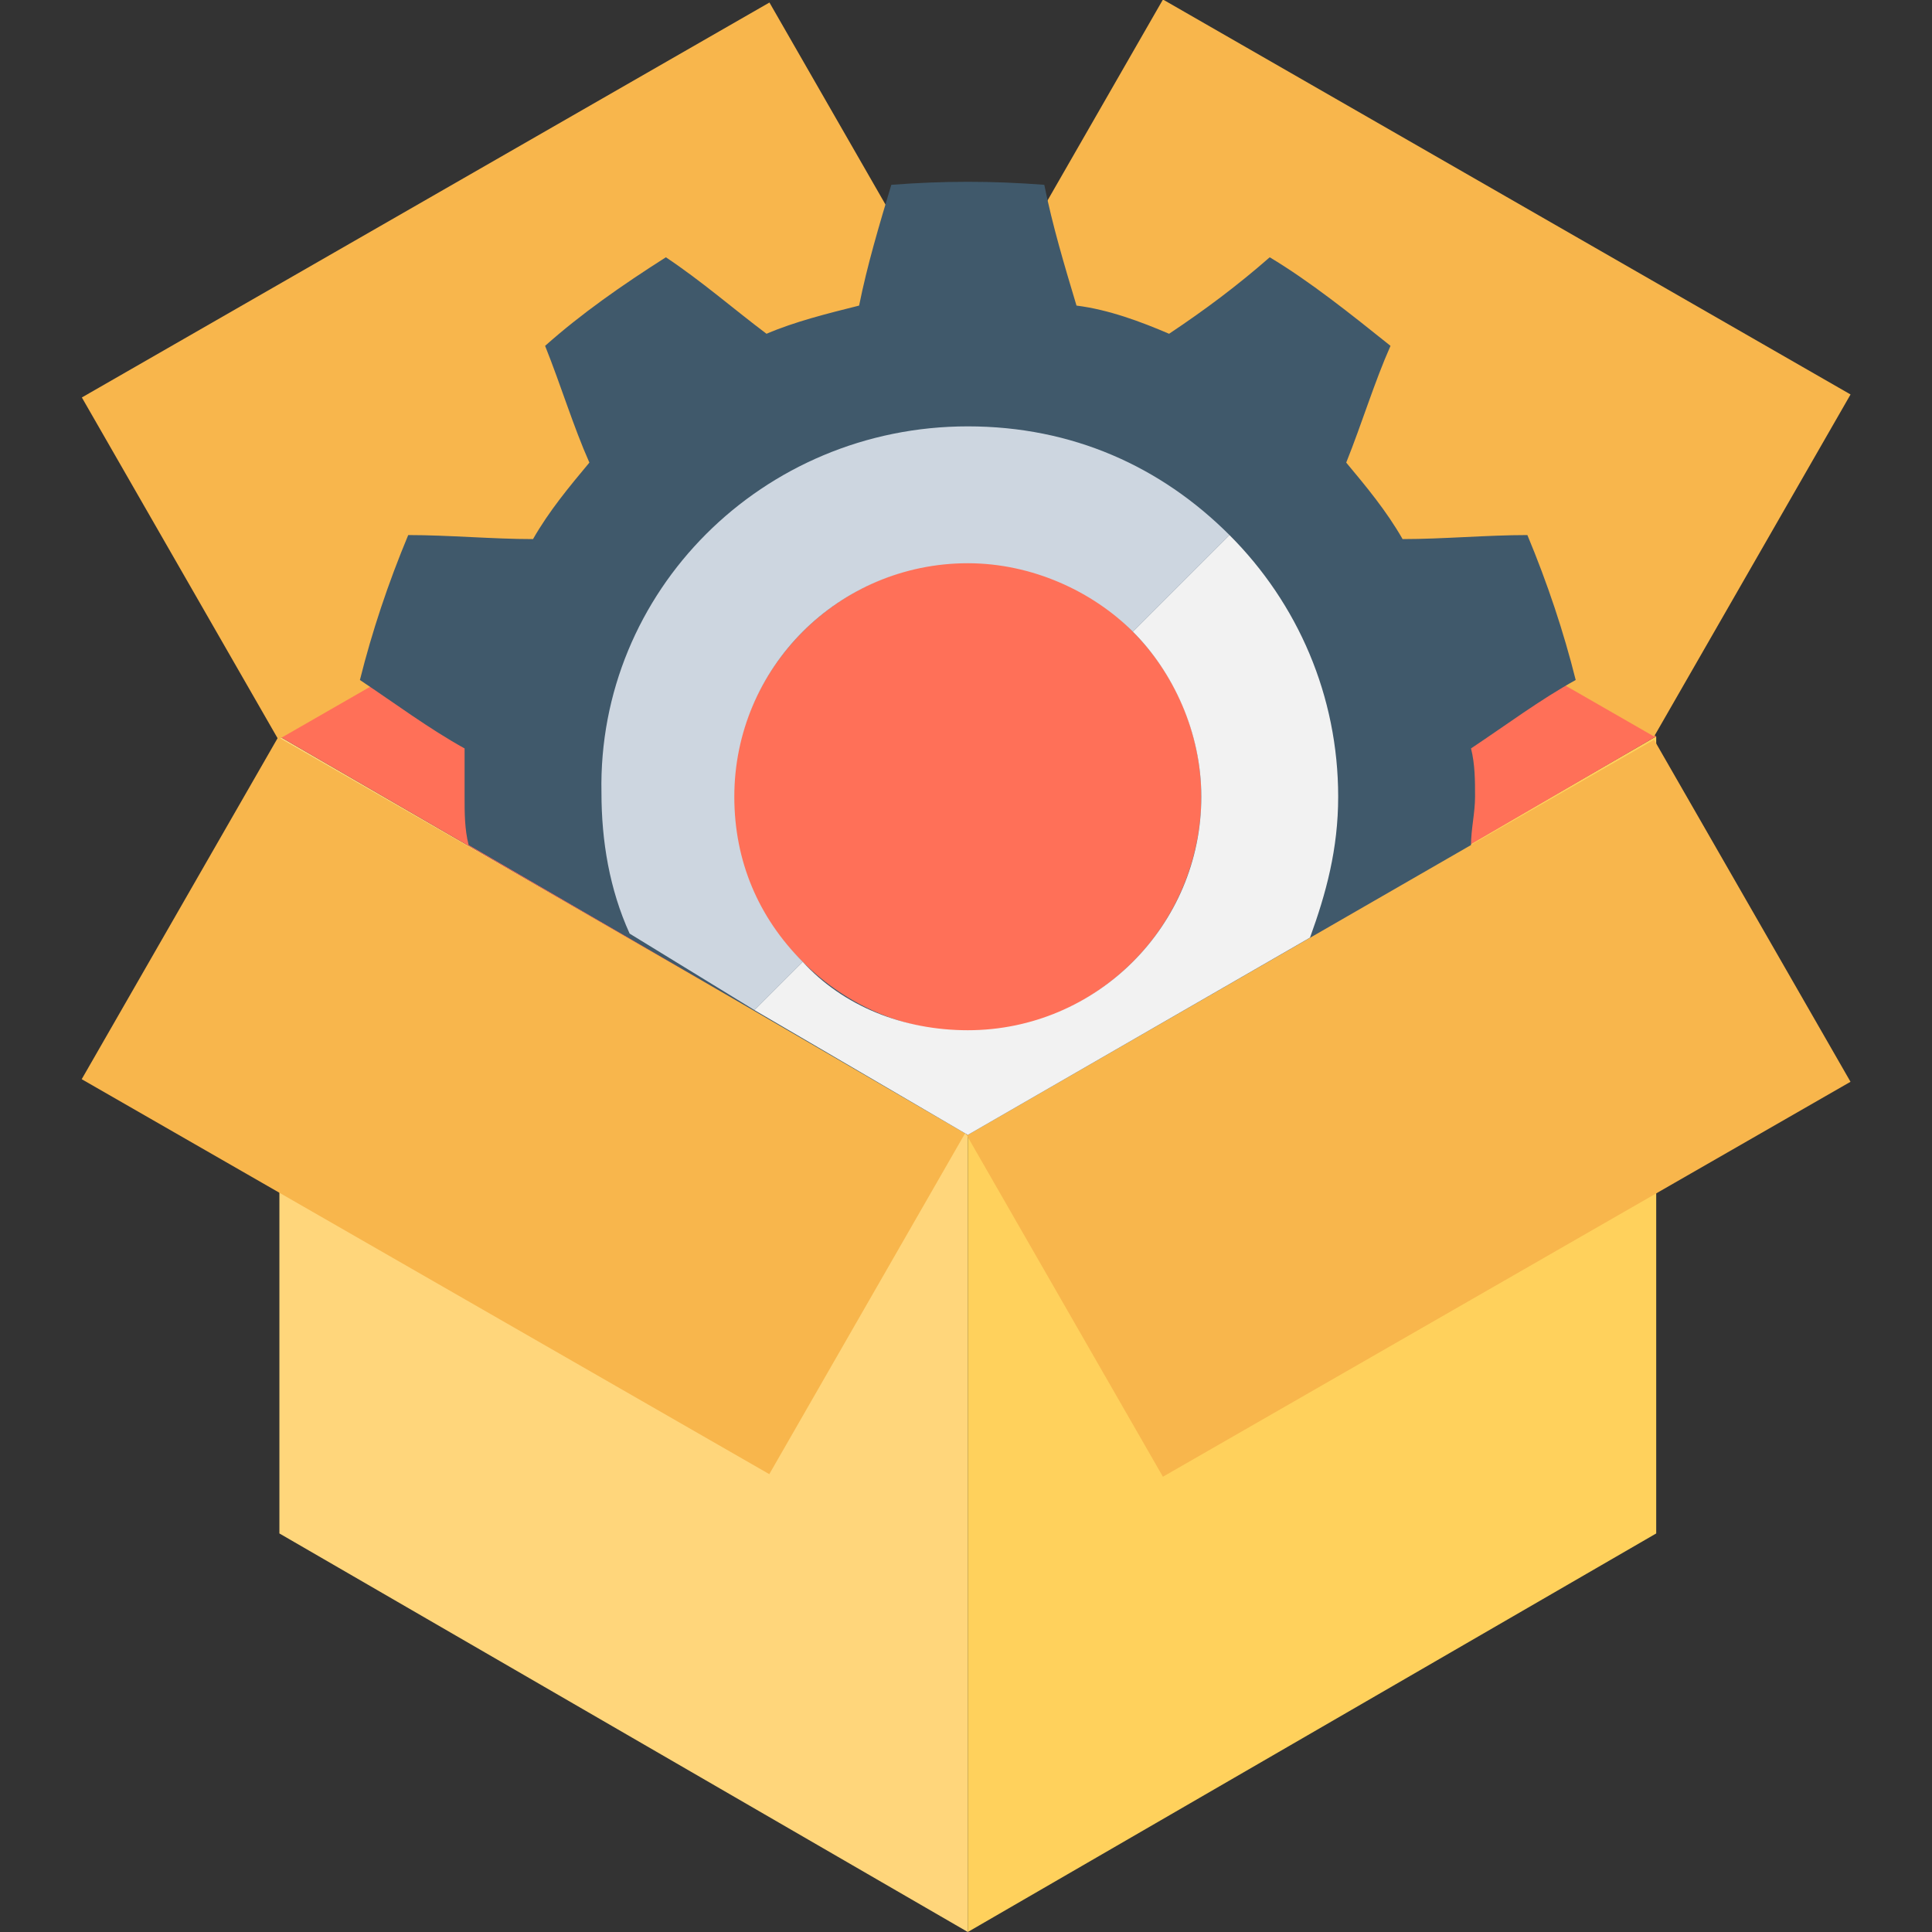 <svg xmlns="http://www.w3.org/2000/svg" xmlns:xlink="http://www.w3.org/1999/xlink" id="Capa_1" x="0px" y="0px" viewBox="0 0 511.903 511.903" style="enable-background:new 0 0 511.903 511.903;" xml:space="preserve"><rect x="0" y="0" width="511.903" height="511.903" fill="#333333" stroke="none"/><polygon style="fill:#FFD67B;" points="74.03,195.103 74.03,406.303 256.43,511.903 256.43,300.703 "></polygon><polygon style="fill:#FFD15C;" points="256.43,300.703 256.43,511.903 438.83,406.303 438.83,195.103 "></polygon><polygon style="fill:#FF7058;" points="438.83,195.103 257.497,300.703 256.43,300.703 74.03,195.103 256.43,89.503 257.497,90.569  "></polygon><g>			<rect x="268.046" y="45.418" transform="matrix(0.867 0.498 -0.498 0.867 98.359 -172.992)" style="fill:#F8B64C;" width="210.132" height="104.531"></rect>			<rect x="33.776" y="45.96" transform="matrix(0.867 -0.498 0.498 0.867 -30.484 82.286)" style="fill:#F8B64C;" width="210.132" height="104.531"></rect>			<rect x="268.229" y="241.155" transform="matrix(0.867 -0.498 0.498 0.867 -96.58 225.143)" style="fill:#F8B64C;" width="210.132" height="104.531"></rect>			<rect x="33.542" y="240.725" transform="matrix(0.867 0.498 -0.498 0.867 164.505 -30.096)" style="fill:#F8B64C;" width="210.132" height="104.531"></rect></g><path style="fill:#40596B;" d="M123.097,211.103c0,4.267,0,8.533,1.067,12.8l132.267,76.8l133.333-76.8 c0-4.267,1.067-8.533,1.067-12.8s0-8.533-1.067-12.8c9.6-6.4,18.133-12.8,27.733-18.133c-3.2-12.8-7.467-25.6-12.8-38.4 c-10.667,0-22.4,1.067-33.067,1.067c-4.267-7.467-9.6-13.867-14.933-20.267c4.267-10.667,7.467-21.333,11.733-30.933 c-10.667-8.533-21.333-17.067-32-23.467c-8.533,7.467-17.067,13.867-26.667,20.267c-7.467-3.2-16-6.4-24.533-7.467 c-3.2-10.667-6.4-21.333-8.533-32c-13.867-1.067-26.667-1.067-40.533,0c-3.2,10.667-6.4,21.333-8.533,32 c-8.533,2.133-17.067,4.267-24.533,7.467c-8.533-6.4-17.067-13.867-26.667-20.267c-11.733,7.467-22.4,14.933-32,23.467 c4.267,10.667,7.467,21.333,11.733,30.933c-5.333,6.4-10.667,12.8-14.933,20.267c-10.667,0-22.4-1.067-33.067-1.067 c-5.333,12.8-9.6,25.6-12.8,38.4c9.6,6.4,18.133,12.8,27.733,18.133C123.097,203.636,123.097,206.836,123.097,211.103z  M212.697,167.369c24.533-24.533,64-24.533,87.467,0c11.733,11.733,18.133,27.733,18.133,43.733s-6.4,32-18.133,43.733 c-24.533,24.533-62.933,24.533-87.467,0C188.164,231.369,188.164,191.903,212.697,167.369z"></path><path style="fill:#CDD6E0;" d="M199.897,267.636l12.8-12.8c-11.733-11.733-18.133-26.667-18.133-43.733 c0-34.133,27.733-61.867,61.867-61.867c17.067,0,33.067,7.467,43.733,18.133l25.6-25.6c-18.133-18.133-41.6-28.8-69.333-28.8 c-54.4,0-98.133,43.733-97.067,97.067c0,12.8,2.133,25.6,7.467,37.333L199.897,267.636z"></path><path style="fill:#F2F2F2;" d="M256.43,300.703l90.667-52.267c4.267-11.733,7.467-23.467,7.467-37.333 c0-26.667-10.667-51.2-28.8-69.333l-25.6,25.6l0,0c10.667,10.667,18.133,26.667,18.133,43.733c0,34.133-27.733,61.867-61.867,61.867 c-17.067,0-33.067-6.4-43.733-18.133l-12.8,12.8L256.43,300.703z"></path><g></g><g></g><g></g><g></g><g></g><g></g><g></g><g></g><g></g><g></g><g></g><g></g><g></g><g></g><g></g></svg>